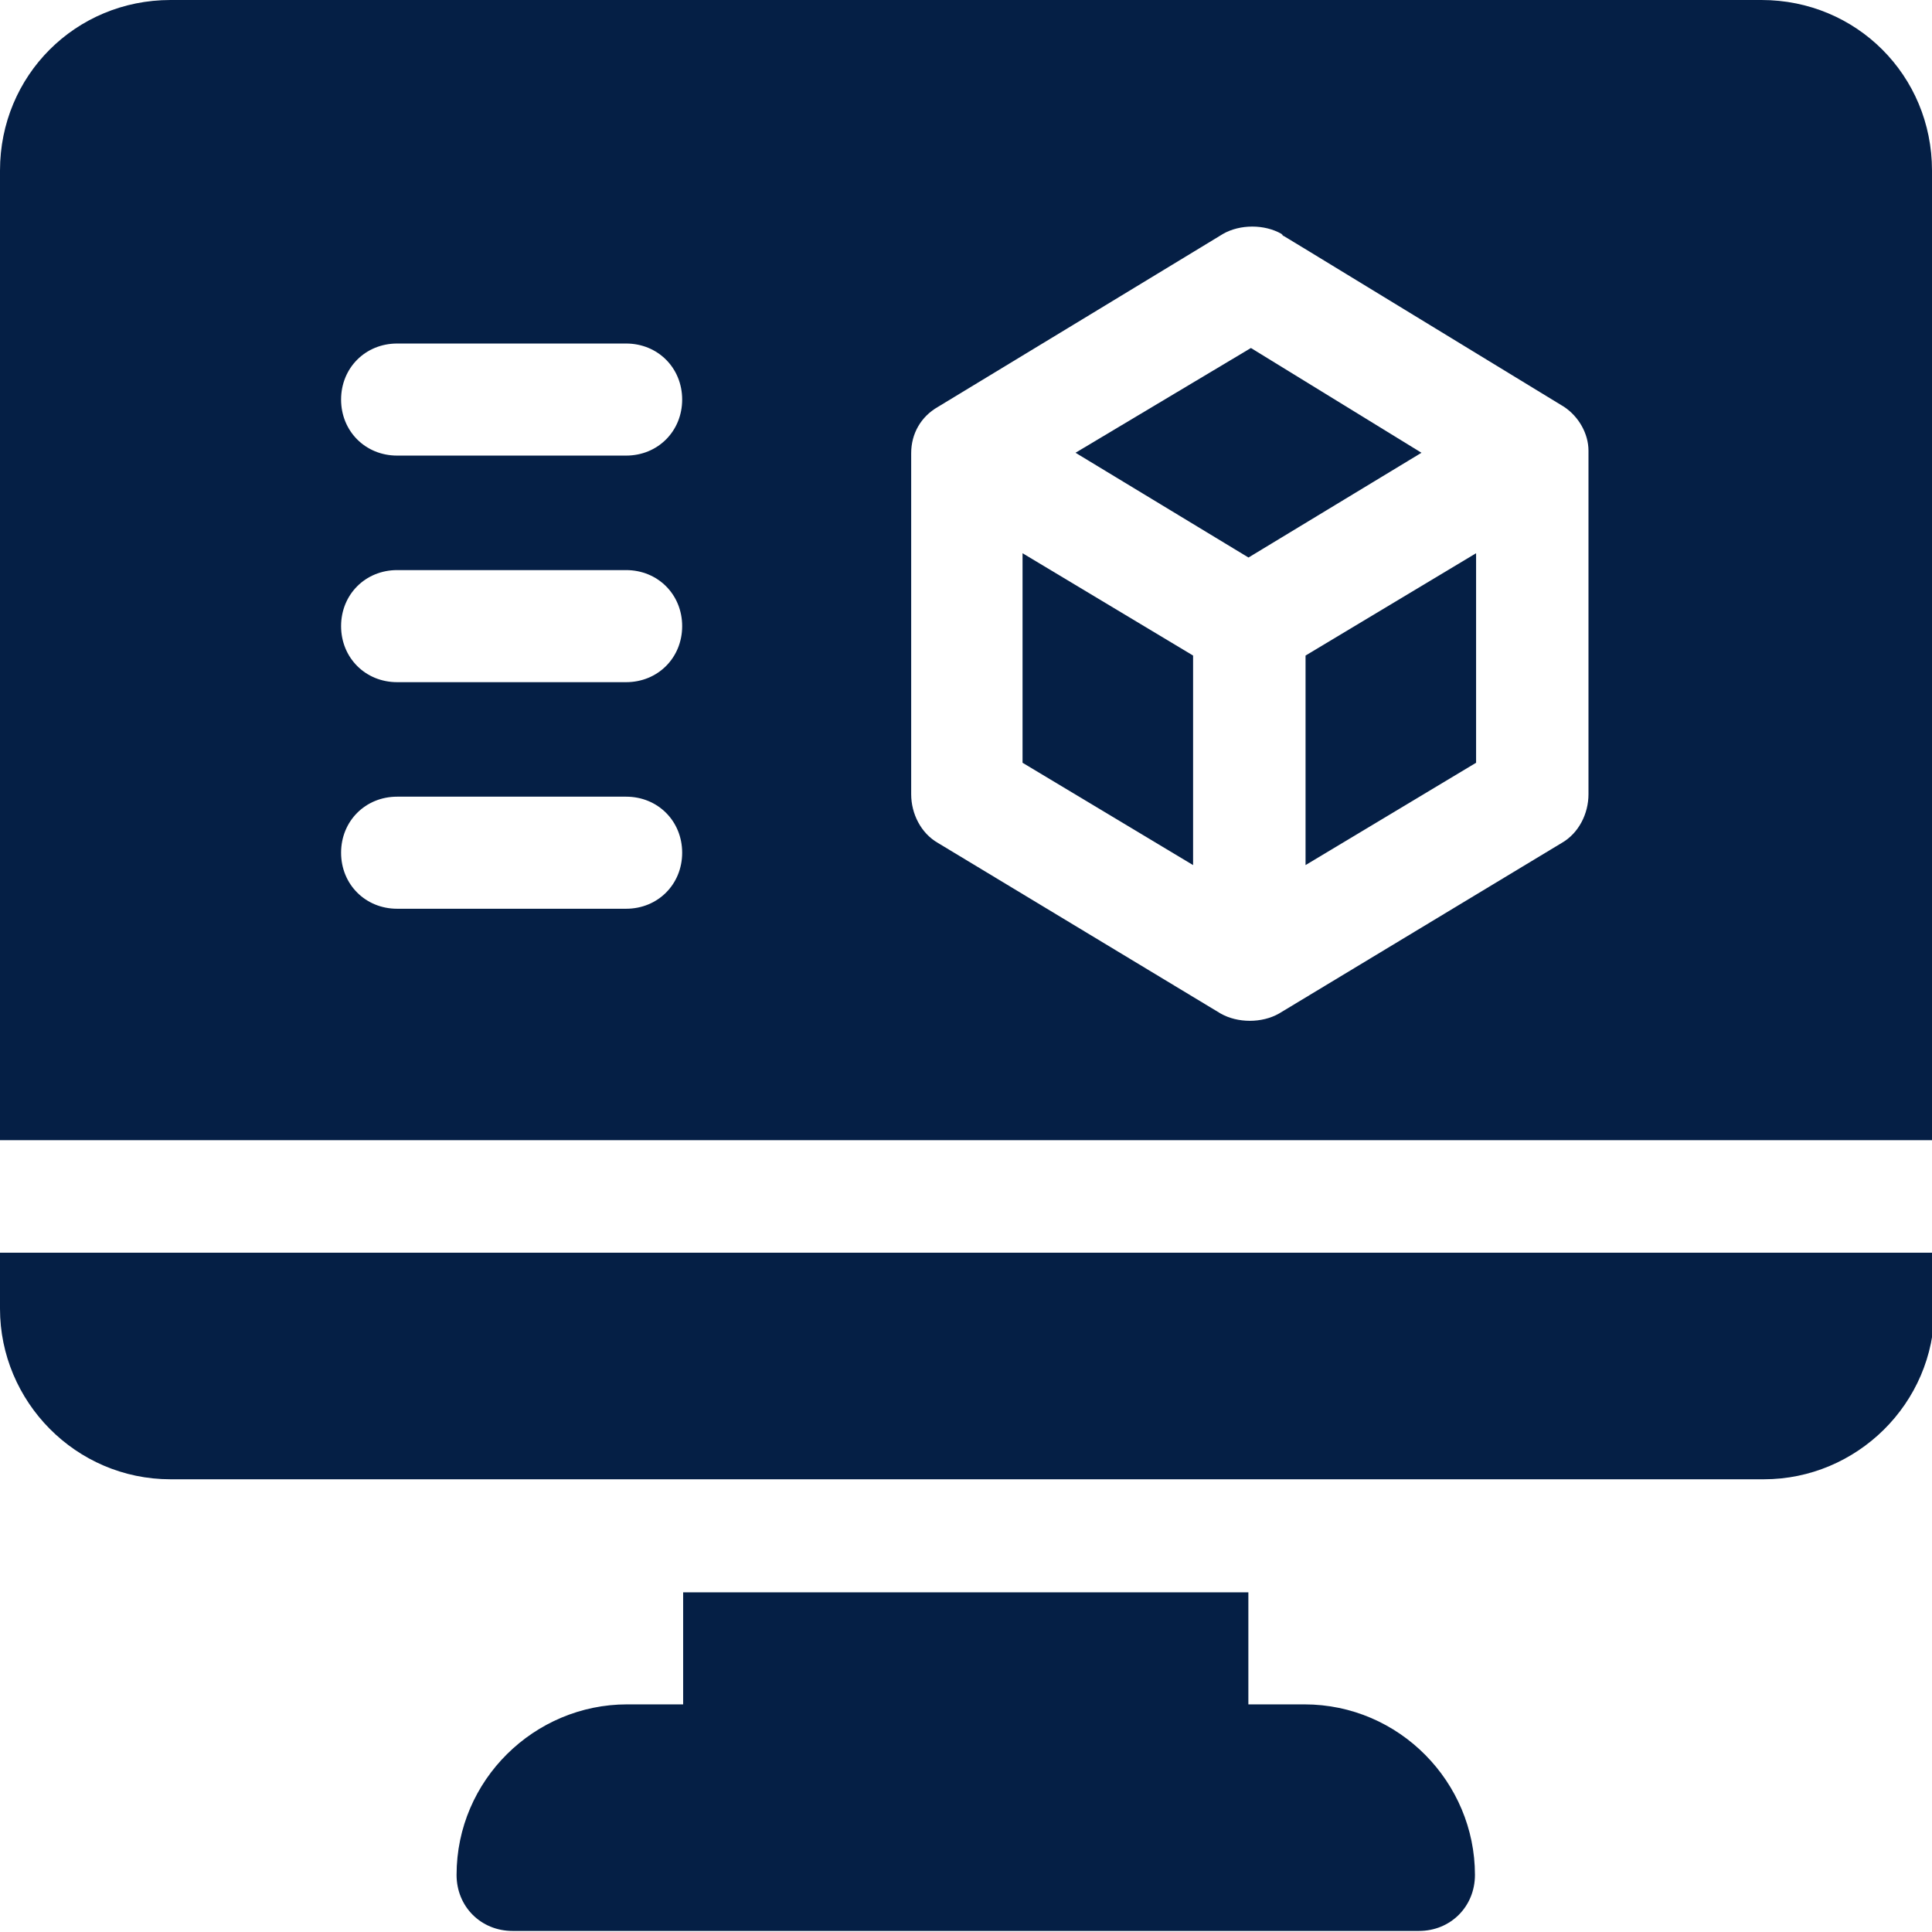 <?xml version="1.0" encoding="utf-8"?>
<!-- Generator: Adobe Illustrator 26.4.1, SVG Export Plug-In . SVG Version: 6.00 Build 0)  -->
<svg version="1.1" id="Ebene_1" xmlns="http://www.w3.org/2000/svg" xmlns:xlink="http://www.w3.org/1999/xlink" x="0px" y="0px"
	 viewBox="0 0 79.3 79.3" style="enable-background:new 0 0 79.3 79.3;" xml:space="preserve">
<style type="text/css">
	.st0{fill:#051F45;}
</style>
<g transform="translate(18.74 65.357)">
	<path class="st0" d="M34.8,4.6h-2.3V0H9.3v4.6H7c-3.8,0-7,3.1-7,7c0,0,0,0,0,0c0,1.3,1,2.3,2.3,2.3h37.2c1.3,0,2.3-1,2.3-2.3
		C41.8,7.8,38.7,4.6,34.8,4.6C34.8,4.6,34.8,4.6,34.8,4.6z"/>
</g>
<g transform="translate(0 51.418)">
	<path class="st0" d="M0,0v2.3c0,3.8,3.1,7,7,7h65.4c3.8,0,7-3.1,7-7V0H0z"/>
</g>
<g transform="translate(44.145 14.284)">
	<path class="st0" d="M7.2,0L0,4.3l7.1,4.3l7.1-4.3L7.2,0z"/>
</g>
<g transform="translate(53.587 22.708)">
	<path class="st0" d="M0,4.2v8.6l7-4.2V0L0,4.2z"/>
</g>
<path class="st0" d="M72.3,0H7C3.1,0,0,3.1,0,7v39.8h79.3V7C79.3,3.1,76.2,0,72.3,0z M25.7,37.3h-9.4c-1.3,0-2.3-1-2.3-2.3
	c0-1.3,1-2.3,2.3-2.3c0,0,0,0,0,0h9.4c1.3,0,2.3,1,2.3,2.3C28,36.3,27,37.3,25.7,37.3C25.7,37.3,25.7,37.3,25.7,37.3z M25.7,28h-9.4
	c-1.3,0-2.3-1-2.3-2.3c0-1.3,1-2.3,2.3-2.3h9.4c1.3,0,2.3,1,2.3,2.3C28,27,27,28,25.7,28z M25.7,18.7h-9.4c-1.3,0-2.3-1-2.3-2.3
	c0-1.3,1-2.3,2.3-2.3c0,0,0,0,0,0h9.4c1.3,0,2.3,1,2.3,2.3C28,17.7,27,18.7,25.7,18.7z M65.2,32.6L65.2,32.6c0,0.8-0.4,1.6-1.1,2
	l-11.6,7c-0.7,0.4-1.7,0.4-2.4,0l-11.6-7c-0.7-0.4-1.1-1.2-1.1-2v-14c0-0.8,0.4-1.5,1.1-1.9c0.5-0.3,12.2-7.4,11.7-7.1
	c0.7-0.4,1.7-0.4,2.4,0l0.1,0.1c-0.3-0.2-0.8-0.5,11.5,7c0.6,0.4,1,1.1,1,1.8c0,0,0,0.1,0,0.1L65.2,32.6L65.2,32.6z"/>
<g transform="translate(41.971 22.708)">
	<path class="st0" d="M0,0v8.6l7,4.2V4.2L0,0z"/>
</g>
</svg>
